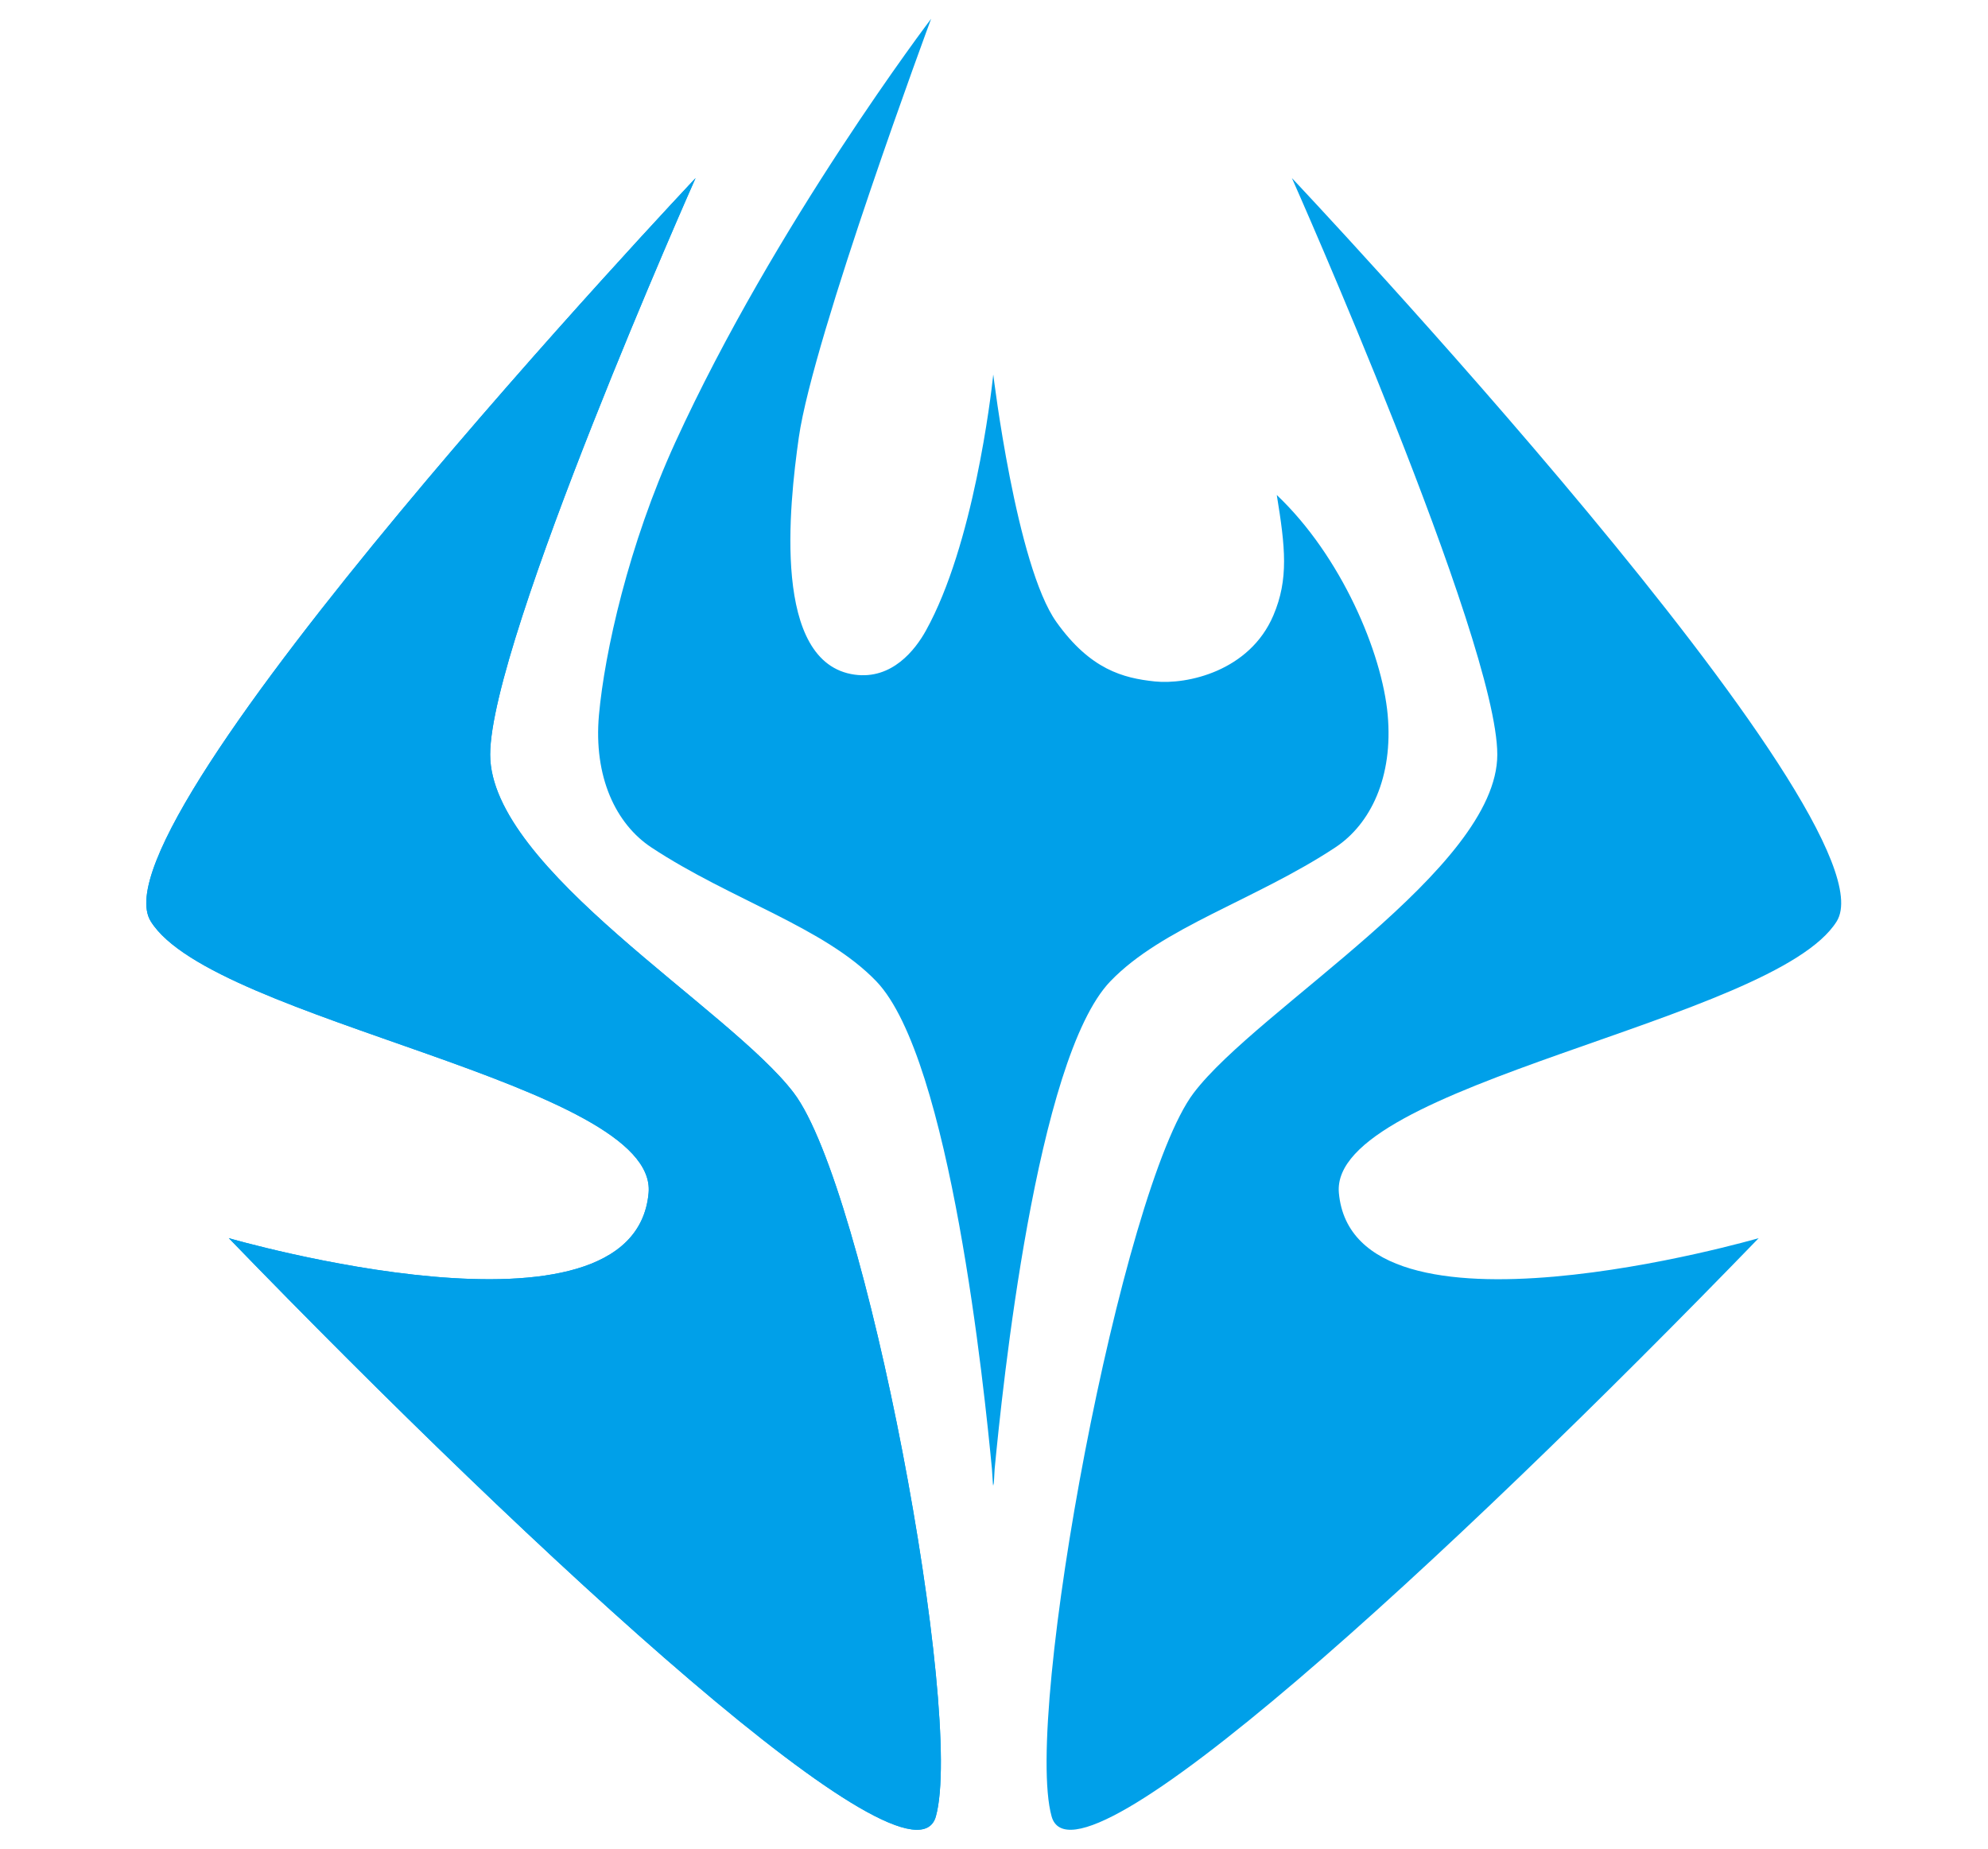 <?xml version="1.0" encoding="UTF-8" standalone="no"?>
<svg
   id="_レイヤー_1"
   data-name="レイヤー 1"
   viewBox="0 0 451.93 420.32"
   version="1.1"
   sodipodi:docname="seaes_factory.svg"
   inkscape:version="1.3.2 (091e20e, 2023-11-25, custom)"
   xmlns:inkscape="http://www.inkscape.org/namespaces/inkscape"
   xmlns:sodipodi="http://sodipodi.sourceforge.net/DTD/sodipodi-0.dtd"
   xmlns="http://www.w3.org/2000/svg"
   xmlns:svg="http://www.w3.org/2000/svg">
  <sodipodi:namedview
     id="namedview18"
     pagecolor="#ffffff"
     bordercolor="#000000"
     borderopacity="0.25"
     inkscape:showpageshadow="2"
     inkscape:pageopacity="0.0"
     inkscape:pagecheckerboard="0"
     inkscape:deskcolor="#d1d1d1"
     inkscape:zoom="4.327655"
     inkscape:cx="225.98844"
     inkscape:cy="210.16"
     inkscape:window-width="3840"
     inkscape:window-height="2054"
     inkscape:window-x="-11"
     inkscape:window-y="-11"
     inkscape:window-maximized="1"
     inkscape:current-layer="_レイヤー_1" />
  <defs
     id="defs1">
    <style
       id="style1">
      .cls-1 {
        fill: #00a0e9;
      }

      .cls-1, .cls-2 {
        stroke-width: 0px;
      }

      .cls-2 {
        fill: #231815;
      }
    </style>
  </defs>
  <g
     id="g4"
     transform="matrix(1.541,0,0,1.541,33.257,4.265)">
    <path
       class="cls-1"
       d="m 183.13,102.67 c -0.83,-9.17 -6.86,-23.42 -16.36,-32.42 1.26,7.71 1.77,12.41 -0.5,17.75 -3.51,8.25 -12.75,10.25 -17.5,9.75 -4.66,-0.49 -9.5,-1.75 -14.5,-8.75 -5.93,-8.3 -9.32,-36.5 -9.32,-36.5 0,0 0,0.07 -0.02,0.17 0,-0.1 0,-0.17 0,-0.17 0,0 0,0.11 -0.02,0.29 -0.3,2.76 -2.88,24.82 -9.9,37.46 -1.58,2.85 -5,7.25 -10.5,6.5 -12.24,-1.67 -9.68,-24.9 -8.25,-35 C 98.4,46.83 115.78,0 115.78,0 c 0,0 -23,30.25 -37.75,62.5 -6.91,15.11 -10.42,31 -11.25,40.17 -0.83,9.17 2.5,16.12 7.75,19.58 11.75,7.75 25.5,11.75 33.17,19.74 10.95,11.41 15.94,60.35 17.05,71.92 0.09,1.46 0.14,2.35 0.16,2.48 0,-0.04 0.02,-0.17 0.04,-0.36 0.02,0.18 0.03,0.32 0.04,0.36 0.03,-0.12 0.08,-1.02 0.16,-2.48 1.11,-11.57 6.11,-60.51 17.06,-71.92 7.67,-7.99 21.42,-11.99 33.17,-19.74 5.25,-3.46 8.58,-10.42 7.75,-19.58 z"
       id="path1" />
    <path
       class="cls-1"
       d="m 81.02,23.51 c 0,0 -89.54,94.88 -80.36,109.63 9.18,14.76 74.89,23.97 73.44,40.06 -2.17,24.02 -61.93,6.67 -61.93,6.67 45.98,47.48 100.78,97.96 104.31,85.29 4.19,-15.08 -10.34,-92.71 -20.96,-106.71 -9.45,-12.47 -44.79,-33.05 -44.79,-49.91 0,-16.86 30.29,-85.02 30.29,-85.02 z"
       id="path2" />
    <path
       class="cls-1"
       d="m 81.02,23.51 c 0,0 -89.54,94.88 -80.36,109.63 9.18,14.76 74.89,23.97 73.44,40.06 -2.17,24.02 -61.93,6.67 -61.93,6.67 45.98,47.48 100.78,97.96 104.31,85.29 4.19,-15.08 -10.34,-92.71 -20.96,-106.71 -9.45,-12.47 -44.79,-33.05 -44.79,-49.91 0,-16.86 30.29,-85.02 30.29,-85.02 z"
       id="path3" />
    <path
       class="cls-1"
       d="m 169.01,23.51 c 0,0 89.54,94.87 80.36,109.63 -9.18,14.76 -74.89,23.97 -73.44,40.06 2.17,24.02 61.93,6.67 61.93,6.67 -45.98,47.48 -100.78,97.96 -104.31,85.29 -4.19,-15.08 10.34,-92.71 20.96,-106.71 9.45,-12.47 44.79,-33.05 44.79,-49.91 0,-16.86 -30.29,-85.02 -30.29,-85.02 z"
       id="path4" />
  </g>
</svg>
